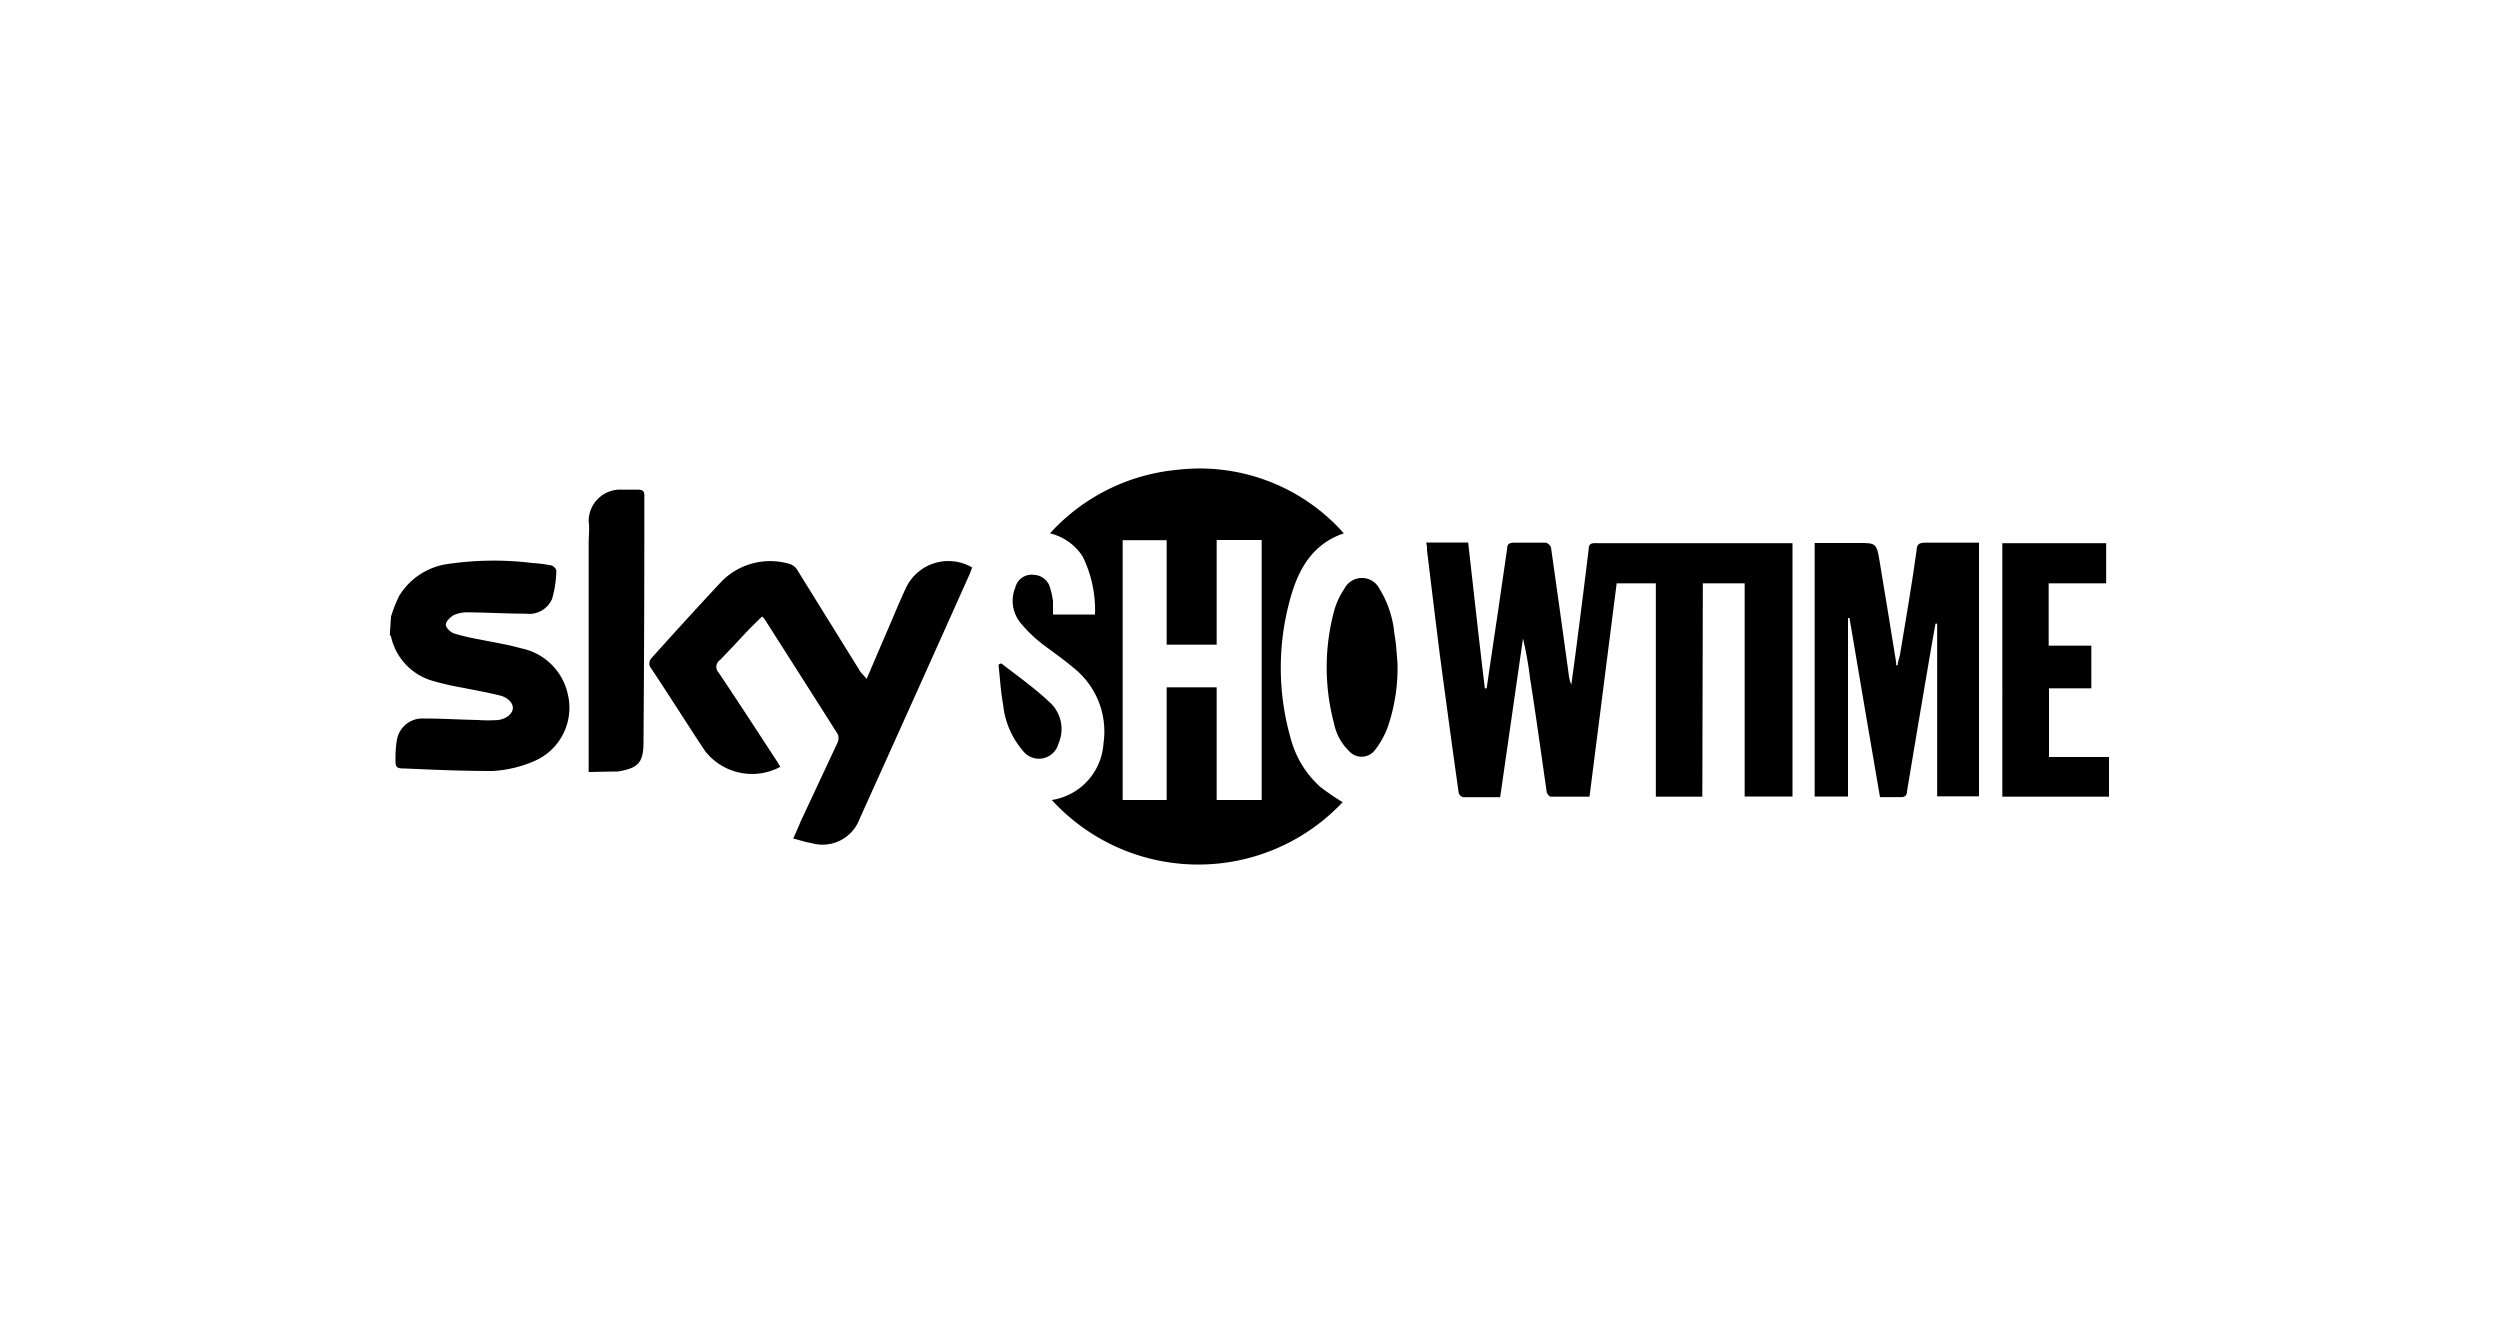 <svg id="Warstwa_1" data-name="Warstwa 1" xmlns="http://www.w3.org/2000/svg" viewBox="0 0 150 80"><path d="M23.46,37a8.71,8.71,0,0,1,.48-1.23,4.08,4.08,0,0,1,3-1.94,18.9,18.9,0,0,1,5-.05,8.21,8.21,0,0,1,1.11.14c.13,0,.34.22.33.33a6.61,6.61,0,0,1-.25,1.67,1.49,1.49,0,0,1-1.57.9c-1.17,0-2.34-.07-3.52-.08a1.91,1.91,0,0,0-.82.17c-.21.12-.47.38-.47.57s.29.46.5.53a13.75,13.75,0,0,0,1.54.36c.83.17,1.67.3,2.48.53a3.59,3.59,0,0,1,2.8,2.76,3.48,3.48,0,0,1-2,4,7.32,7.32,0,0,1-2.52.6c-1.74,0-3.48-.07-5.23-.15-.59,0-.6-.07-.59-.69a6.24,6.24,0,0,1,.08-1,1.55,1.55,0,0,1,1.62-1.31c1.09,0,2.18.07,3.26.09a8,8,0,0,0,1.2,0c.51-.07.86-.38.88-.7s-.3-.66-.81-.78c-.73-.18-1.48-.31-2.22-.46a16.3,16.3,0,0,1-1.71-.39,3.56,3.56,0,0,1-2.57-2.68.61.61,0,0,0-.07-.1Z"/><path d="M63.11,48a3.67,3.67,0,0,0,3.1-3.41,4.87,4.87,0,0,0-1.81-4.53c-.63-.54-1.32-1-2-1.53a8.16,8.16,0,0,1-1.18-1.17,2.09,2.09,0,0,1-.3-2.11,1,1,0,0,1,1.1-.76,1.05,1.05,0,0,1,1,.83,4.77,4.77,0,0,1,.16.75c0,.26,0,.51,0,.8h2.52a7.28,7.28,0,0,0-.74-3.48A3.23,3.23,0,0,0,63,32a11.79,11.79,0,0,1,7.63-3.81,11.55,11.55,0,0,1,10,3.81c-2,.68-2.82,2.34-3.29,4.2a15.41,15.41,0,0,0,.12,8.17A5.93,5.93,0,0,0,79.2,47.2a14.18,14.18,0,0,0,1.36.93A11.9,11.9,0,0,1,63.11,48ZM70,38.68V32.41H67.36V48H70V41.24h3V48H75.7V32.4H73v6.28Z"/><path d="M102.14,47.8H99.35V35H97L95.37,47.8c-.8,0-1.57,0-2.33,0-.09,0-.23-.19-.24-.3-.33-2.28-.64-4.55-1-6.83a21.63,21.63,0,0,0-.42-2.36l-1.37,9.52c-.76,0-1.49,0-2.22,0a.37.37,0,0,1-.27-.27c-.39-2.75-.76-5.51-1.13-8.27Q86,36.17,85.62,33c0-.14,0-.28-.05-.45h2.52c.33,2.93.65,5.84,1,8.75h.11c.23-1.6.47-3.2.71-4.8.17-1.2.35-2.4.52-3.6,0-.26.15-.34.39-.34.64,0,1.29,0,1.93,0a.47.47,0,0,1,.31.29q.54,3.8,1.06,7.59a2.23,2.23,0,0,0,.16.64c.08-.62.17-1.23.25-1.85.27-2.09.54-4.19.79-6.28,0-.4.27-.36.53-.36l9.19,0h2.51V47.79h-2.87V35h-2.51Z"/><path d="M52,40.73,53.17,38c.39-.89.75-1.79,1.16-2.67a2.82,2.82,0,0,1,4-1.28c-.06.15-.11.31-.18.46q-3.27,7.31-6.56,14.59a2.38,2.38,0,0,1-2.89,1.49c-.36-.06-.71-.18-1.11-.28.17-.36.3-.66.44-1l2.23-4.77a.63.63,0,0,0,0-.5q-2.19-3.45-4.39-6.9a1,1,0,0,0-.15-.15L45,37.7c-.6.63-1.19,1.28-1.8,1.9a.5.5,0,0,0-.08.76c1.17,1.74,2.31,3.5,3.46,5.26.09.13.16.26.24.39a3.58,3.58,0,0,1-4.51-.94C41.19,43.39,40.12,41.67,39,40a.49.49,0,0,1,.05-.47c1.41-1.57,2.83-3.13,4.28-4.68a4.09,4.09,0,0,1,4.09-1,.85.85,0,0,1,.43.37l3.79,6.11Z"/><path d="M113.86,39.92c0-.21.1-.43.14-.64.35-2.1.71-4.19,1-6.29,0-.31.15-.43.49-.43,1.07,0,2.14,0,3.25,0V47.78h-2.51V37.42h-.1c-.11.62-.23,1.25-.33,1.87q-.7,4.09-1.38,8.19c0,.27-.15.36-.41.35s-.8,0-1.21,0c-.62-3.62-1.23-7.18-1.83-10.75h-.09V47.79h-2V32.58h2.65c1,0,1.07,0,1.24,1.06q.51,3.06,1,6.12l0,.15Z"/><path d="M120.14,32.59h6.23V35h-3.45v3.74h2.56v2.56h-2.54v4.12h3.6v2.38h-6.4Z"/><path d="M35.32,46.32v-.41q0-6.66,0-13.32c0-.44.06-.88,0-1.32a1.89,1.89,0,0,1,2-1.89c.31,0,.63,0,.94,0s.41.09.4.39c0,.51,0,1,0,1.54q0,6.6-.05,13.19c0,1.26-.3,1.58-1.53,1.79a.86.86,0,0,1-.17,0Z"/><path d="M83.85,39.79a10.87,10.87,0,0,1-.61,3.9A5.09,5.09,0,0,1,82.5,45a1,1,0,0,1-1.52.1,3.17,3.17,0,0,1-.94-1.7,13.08,13.08,0,0,1,0-6.72,4.48,4.48,0,0,1,.62-1.35,1.18,1.18,0,0,1,2.11,0A6.15,6.15,0,0,1,83.66,38C83.78,38.65,83.81,39.37,83.85,39.79Z"/><path d="M60.07,39.8c1,.77,2,1.48,2.87,2.3a2.16,2.16,0,0,1,.57,2.51,1.21,1.21,0,0,1-2.14.43,5,5,0,0,1-1.18-2.75c-.15-.8-.19-1.61-.28-2.41Z"/></svg>